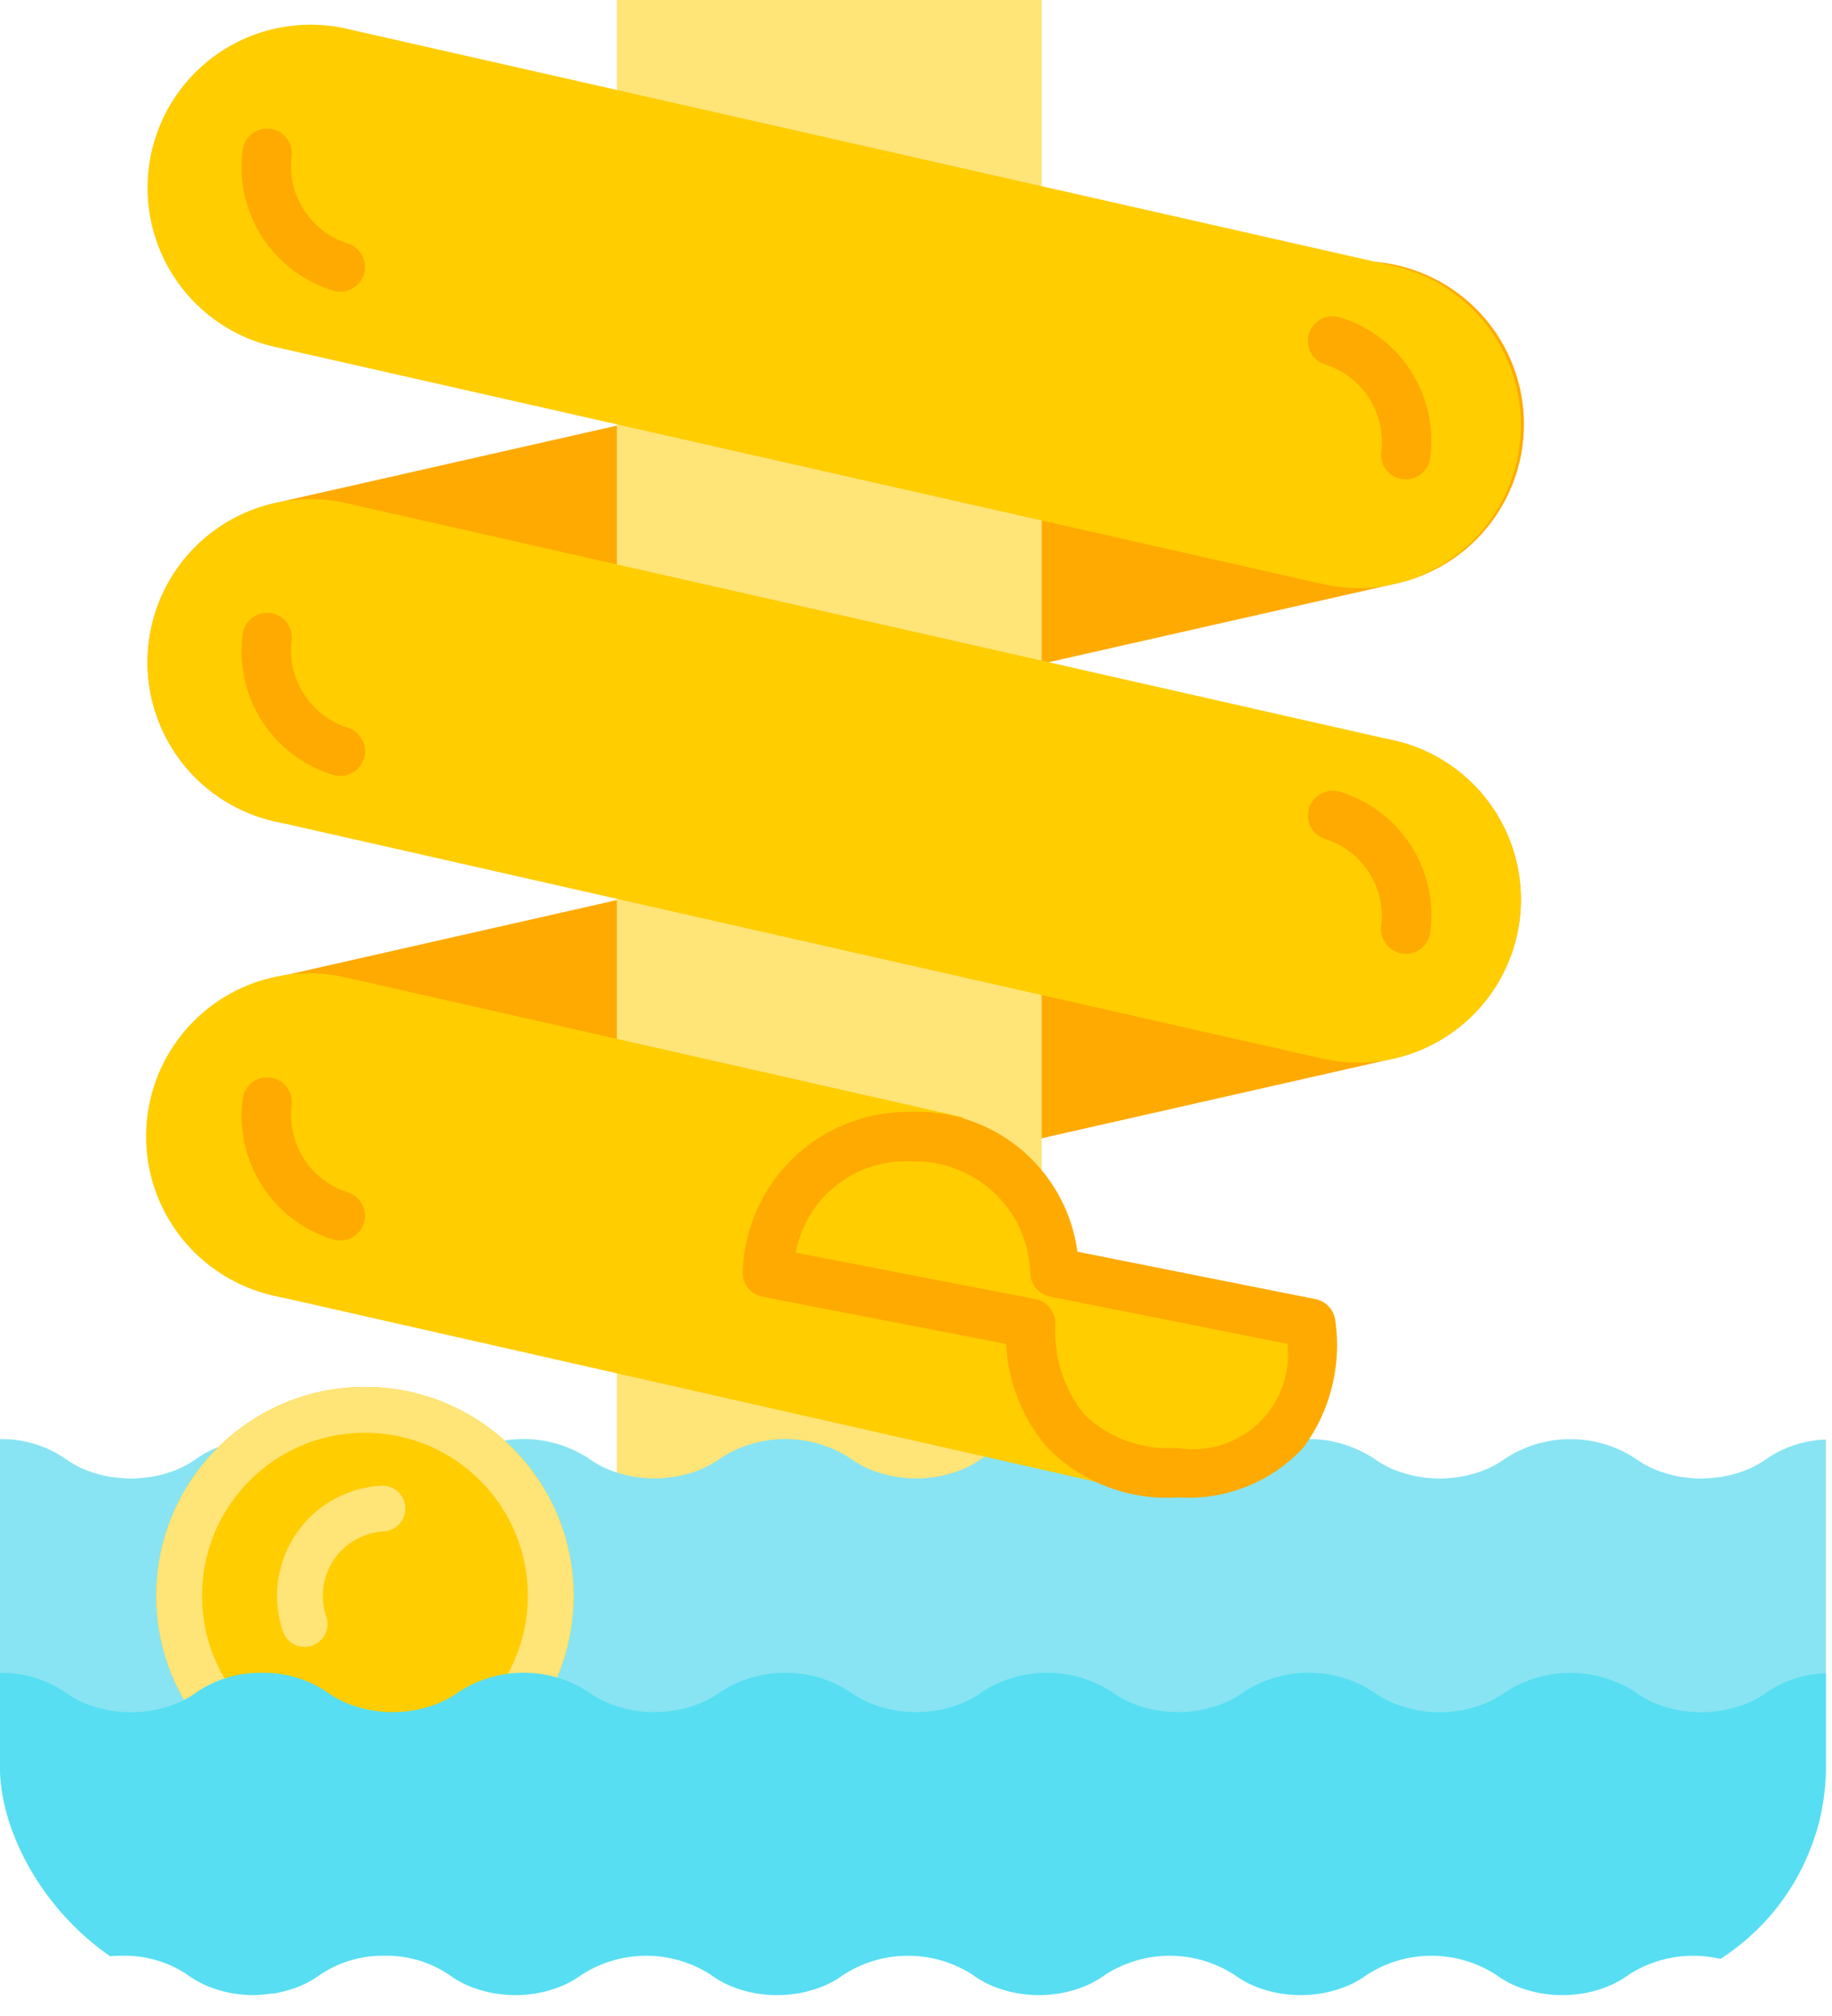 <svg xmlns="http://www.w3.org/2000/svg" xmlns:xlink="http://www.w3.org/1999/xlink" width="40" height="44" viewBox="0 0 40 44">
  <defs>
    <clipPath id="clip-path">
      <rect id="Rectangle_8138" data-name="Rectangle 8138" width="40" height="44" transform="translate(1098 808)" fill="#fff"/>
    </clipPath>
    <clipPath id="clip-path-2">
      <rect id="Rectangle_8137" data-name="Rectangle 8137" width="39.867" height="43.543" rx="5" fill="none"/>
    </clipPath>
  </defs>
  <g id="Groupe_de_masques_38" data-name="Groupe de masques 38" transform="translate(-1098 -808)" clip-path="url(#clip-path)">
    <g id="Groupe_6014" data-name="Groupe 6014" transform="translate(1098 808)">
      <g id="Groupe_6013" data-name="Groupe 6013" clip-path="url(#clip-path-2)">
        <path id="Tracé_7016" data-name="Tracé 7016" d="M15.553,72.161a3.56,3.56,0,0,1-.783-7.032l22.867-5.178a3.559,3.559,0,1,1,1.572,6.943L16.342,72.072a3.574,3.574,0,0,1-.789.089" transform="translate(-8.775 -43.792)" fill="#fa0"/>
        <path id="Tracé_7017" data-name="Tracé 7017" d="M15.553,33.59a3.56,3.56,0,0,1-.783-7.032l22.867-5.178a3.56,3.56,0,1,1,1.572,6.943L16.342,33.5a3.574,3.574,0,0,1-.789.089" transform="translate(-8.775 -15.576)" fill="#fa0"/>
        <rect id="Rectangle_8136" data-name="Rectangle 8136" width="9.276" height="36.242" transform="translate(13.468)" fill="#ffe477"/>
        <path id="Tracé_7018" data-name="Tracé 7018" d="M39.867,117.01a2.415,2.415,0,0,0-1.279.408v0a2.147,2.147,0,0,1-.616.311l-.076.023a2.573,2.573,0,0,1-.321.073l-.052.006a2.558,2.558,0,0,1-.758,0l-.052-.006a2.568,2.568,0,0,1-.32-.073l-.076-.023a2.151,2.151,0,0,1-.616-.311v0a2.6,2.6,0,0,0-2.827,0v0a2.149,2.149,0,0,1-.616.311l-.076.023a2.568,2.568,0,0,1-.32.073l-.052.006a2.557,2.557,0,0,1-.757,0L31,117.823a2.568,2.568,0,0,1-.32-.073l-.076-.023a2.146,2.146,0,0,1-.616-.311v0a2.6,2.6,0,0,0-2.827,0v0a2.146,2.146,0,0,1-.616.311l-.076.023a2.568,2.568,0,0,1-.32.073l-.052.006a2.557,2.557,0,0,1-.757,0l-.052-.006a2.573,2.573,0,0,1-.321-.073l-.076-.023a2.147,2.147,0,0,1-.616-.311v0a2.6,2.6,0,0,0-2.827,0v0a2.147,2.147,0,0,1-.616.311l-.076.023a2.583,2.583,0,0,1-.321.073l-.052.006a2.558,2.558,0,0,1-.758,0l-.052-.006a2.583,2.583,0,0,1-.321-.073l-.076-.023a2.147,2.147,0,0,1-.616-.311v0a2.6,2.6,0,0,0-2.827,0v0a2.147,2.147,0,0,1-.616.311l-.076.023a2.573,2.573,0,0,1-.321.073l-.052.006a2.558,2.558,0,0,1-.758,0l-.052-.006a2.568,2.568,0,0,1-.32-.073l-.076-.023a2.146,2.146,0,0,1-.616-.311v0a2.6,2.6,0,0,0-2.827,0v0a2.146,2.146,0,0,1-.616.311l-.076.023a2.568,2.568,0,0,1-.32.073l-.052.006a2.557,2.557,0,0,1-.757,0l-.052-.006a2.562,2.562,0,0,1-.321-.073l-.076-.023a2.149,2.149,0,0,1-.616-.311v0A2.451,2.451,0,0,0,5.714,117a2.451,2.451,0,0,0-1.413.418v0a2.151,2.151,0,0,1-.616.311l-.076.023a2.568,2.568,0,0,1-.32.073l-.052.006a2.768,2.768,0,0,1-.379.028,2.768,2.768,0,0,1-.379-.028l-.052-.006a2.573,2.573,0,0,1-.321-.073l-.076-.023a2.147,2.147,0,0,1-.616-.311v0A2.451,2.451,0,0,0,0,117v8.591H39.867Z" transform="translate(0 -85.59)" fill="#88e4f2"/>
        <path id="Tracé_7019" data-name="Tracé 7019" d="M35.188,89.828l1.942-.647.216-2.157-5.393-1.079-.216-1.295L30.01,82.925l-.214-.641L16.342,79.237a3.56,3.56,0,1,0-1.572,6.944l19.154,4.337Z" transform="translate(-8.775 -57.9)" fill="#ffcd00"/>
        <g id="Groupe_6012" data-name="Groupe 6012" transform="translate(3.412 30.271)">
          <g id="Ellipse_22" data-name="Ellipse 22" transform="translate(0)" fill="#ffcd00" stroke="#ffe477" stroke-width="1">
            <circle cx="4.556" cy="4.556" r="4.556" stroke="none"/>
            <circle cx="4.556" cy="4.556" r="4.056" fill="none"/>
          </g>
          <path id="Tracé_7020" data-name="Tracé 7020" d="M51.314,45.661a1.909,1.909,0,0,0-1.7,2.519" transform="translate(-46.376 -43.007)" fill="none" stroke="#ffe477" stroke-linecap="round" stroke-width="1"/>
        </g>
        <path id="Tracé_7021" data-name="Tracé 7021" d="M38.587,136.418v0a2.147,2.147,0,0,1-.616.311l-.076.023a2.637,2.637,0,0,1-.321.074l-.052.006a2.77,2.77,0,0,1-.379.028,2.728,2.728,0,0,1-.379-.028l-.052-.006a2.621,2.621,0,0,1-.32-.074l-.076-.023a2.147,2.147,0,0,1-.616-.311v0a2.6,2.6,0,0,0-2.827,0v0a2.149,2.149,0,0,1-.616.311l-.076.023a2.626,2.626,0,0,1-.321.074l-.052.006a2.77,2.77,0,0,1-.379.028,2.727,2.727,0,0,1-.379-.028L31,136.823a2.621,2.621,0,0,1-.32-.074l-.076-.023a2.145,2.145,0,0,1-.616-.311v0a2.6,2.6,0,0,0-2.827,0v0a2.145,2.145,0,0,1-.616.311l-.076.023a2.621,2.621,0,0,1-.32.074l-.052.006a2.77,2.77,0,0,1-.379.028,2.728,2.728,0,0,1-.379-.028l-.052-.006a2.614,2.614,0,0,1-.321-.074l-.076-.023a2.149,2.149,0,0,1-.616-.311v0a2.6,2.6,0,0,0-2.827,0v0a2.15,2.15,0,0,1-.616.311l-.076.023a2.621,2.621,0,0,1-.32.074l-.052.006a2.77,2.77,0,0,1-.379.028,2.728,2.728,0,0,1-.379-.028l-.052-.006a2.637,2.637,0,0,1-.321-.074l-.076-.023a2.147,2.147,0,0,1-.616-.311v0a2.6,2.6,0,0,0-2.827,0v0a2.147,2.147,0,0,1-.616.311l-.076.023a2.626,2.626,0,0,1-.321.074l-.052.006a2.77,2.77,0,0,1-.379.028,2.728,2.728,0,0,1-.379-.028l-.052-.006a2.621,2.621,0,0,1-.32-.074l-.076-.023a2.15,2.15,0,0,1-.616-.311v0a2.6,2.6,0,0,0-2.827,0v0a2.145,2.145,0,0,1-.616.311l-.076.023a2.621,2.621,0,0,1-.32.074l-.052.006a2.77,2.77,0,0,1-.379.028,2.724,2.724,0,0,1-.379-.028l-.052-.006a2.621,2.621,0,0,1-.32-.074l-.076-.023a2.145,2.145,0,0,1-.616-.311v0A2.452,2.452,0,0,0,5.714,136a2.451,2.451,0,0,0-1.413.418v0a2.15,2.15,0,0,1-.616.311l-.076.023a2.621,2.621,0,0,1-.32.074l-.052.006a2.763,2.763,0,0,1-.379.028,2.728,2.728,0,0,1-.379-.028l-.052-.006a2.626,2.626,0,0,1-.321-.074l-.076-.023a2.147,2.147,0,0,1-.616-.311v0A2.451,2.451,0,0,0,0,136v7.025c.07,0,.139-.012.206-.021L.258,143a2.631,2.631,0,0,0,.321-.074l.076-.023a2.147,2.147,0,0,0,.616-.311v0a2.451,2.451,0,0,1,1.413-.418,2.451,2.451,0,0,1,1.413.418v0a2.147,2.147,0,0,0,.616.311l.076.023a2.62,2.62,0,0,0,.321.074l.052.006a2.728,2.728,0,0,0,.379.028A2.761,2.761,0,0,0,5.92,143L5.972,143a2.616,2.616,0,0,0,.32-.074l.076-.023a2.15,2.15,0,0,0,.616-.311v0a2.451,2.451,0,0,1,1.413-.418,2.452,2.452,0,0,1,1.413.418v0a2.145,2.145,0,0,0,.616.311l.076.023a2.615,2.615,0,0,0,.32.074l.052.006a2.724,2.724,0,0,0,.379.028,2.768,2.768,0,0,0,.379-.028l.052-.006a2.616,2.616,0,0,0,.32-.074l.076-.023a2.145,2.145,0,0,0,.616-.311v0a2.6,2.6,0,0,1,2.827,0v0a2.15,2.15,0,0,0,.616.311l.076.023a2.616,2.616,0,0,0,.32.074l.052.006a2.728,2.728,0,0,0,.379.028,2.768,2.768,0,0,0,.379-.028L17.4,143a2.62,2.62,0,0,0,.321-.074l.076-.023a2.147,2.147,0,0,0,.616-.311v0a2.6,2.6,0,0,1,2.827,0v0a2.147,2.147,0,0,0,.616.311l.076.023a2.631,2.631,0,0,0,.321.074l.052.006a2.728,2.728,0,0,0,.379.028,2.768,2.768,0,0,0,.379-.028l.052-.006a2.616,2.616,0,0,0,.32-.074l.076-.023a2.15,2.15,0,0,0,.616-.311v0a2.6,2.6,0,0,1,2.827,0v0a2.149,2.149,0,0,0,.616.311l.076.023a2.609,2.609,0,0,0,.321.074l.052.006a2.727,2.727,0,0,0,.379.028,2.767,2.767,0,0,0,.379-.028L28.83,143a2.615,2.615,0,0,0,.32-.074l.076-.023a2.145,2.145,0,0,0,.616-.311v0a2.6,2.6,0,0,1,2.827,0v0a2.145,2.145,0,0,0,.616.311l.076.023a2.616,2.616,0,0,0,.32.074l.052.006a2.727,2.727,0,0,0,.379.028,2.768,2.768,0,0,0,.379-.028l.052-.006a2.62,2.62,0,0,0,.321-.074l.076-.023a2.149,2.149,0,0,0,.616-.311v0a2.6,2.6,0,0,1,2.827,0v0A2.147,2.147,0,0,0,39,142.9l.076.023a2.616,2.616,0,0,0,.32.074l.052.006a2.728,2.728,0,0,0,.379.028l.038,0V136.01a2.418,2.418,0,0,0-1.279.408" transform="translate(0 -99.489)" fill="#57def2"/>
        <path id="Tracé_7022" data-name="Tracé 7022" d="M38.427,14.3a3.576,3.576,0,0,1-.79-.089L14.771,9.037a3.559,3.559,0,1,1,1.572-6.943L39.21,7.272a3.56,3.56,0,0,1-.783,7.032" transform="translate(-8.776 -1.467)" fill="#ffcd00"/>
        <path id="Tracé_7023" data-name="Tracé 7023" d="M38.427,52.875a3.576,3.576,0,0,1-.79-.089L14.771,47.609a3.559,3.559,0,1,1,1.572-6.943L39.21,45.844a3.56,3.56,0,0,1-.783,7.032" transform="translate(-8.776 -29.684)" fill="#ffcd00"/>
        <path id="Tracé_7024" data-name="Tracé 7024" d="M69.894,98.815a3.664,3.664,0,0,1-2.824-1.077,3.766,3.766,0,0,1-.912-2.275l-5.313-1.028a.539.539,0,0,1-.436-.563A3.605,3.605,0,0,1,64.1,90.4a3.523,3.523,0,0,1,3.615,3.051l5.2,1.035a.54.54,0,0,1,.426.438,3.755,3.755,0,0,1-.695,2.805,3.411,3.411,0,0,1-2.75,1.083m-8.332-5.34,5.232,1.013a.539.539,0,0,1,.435.573,2.89,2.89,0,0,0,.64,1.952,2.645,2.645,0,0,0,2.025.723,2.07,2.07,0,0,0,2.405-2.27l-5.181-1.032a.539.539,0,0,1-.433-.5A2.517,2.517,0,0,0,64.1,91.481a2.44,2.44,0,0,0-2.536,1.995" transform="translate(-44.191 -66.132)" fill="#fa0"/>
        <path id="Tracé_7025" data-name="Tracé 7025" d="M21.765,91.149a.542.542,0,0,1-.174-.029,2.819,2.819,0,0,1-1.953-3.079.539.539,0,1,1,1.064.175A1.772,1.772,0,0,0,21.939,90.1a.539.539,0,0,1-.174,1.05" transform="translate(-14.337 -64.075)" fill="#fa0"/>
        <path id="Tracé_7026" data-name="Tracé 7026" d="M21.765,53.381a.541.541,0,0,1-.174-.029,2.819,2.819,0,0,1-1.953-3.079.539.539,0,1,1,1.064.175,1.772,1.772,0,0,0,1.237,1.883.539.539,0,0,1-.174,1.05" transform="translate(-14.337 -36.446)" fill="#fa0"/>
        <path id="Tracé_7027" data-name="Tracé 7027" d="M21.765,14.006a.541.541,0,0,1-.174-.029A2.819,2.819,0,0,1,19.637,10.9a.539.539,0,1,1,1.064.175,1.772,1.772,0,0,0,1.237,1.883.539.539,0,0,1-.174,1.05" transform="translate(-14.337 -7.642)" fill="#fa0"/>
        <path id="Tracé_7028" data-name="Tracé 7028" d="M106.923,64.285a.541.541,0,0,1,.174.029,2.819,2.819,0,0,1,1.953,3.079.539.539,0,1,1-1.064-.175,1.772,1.772,0,0,0-1.237-1.883.539.539,0,0,1,.174-1.05" transform="translate(-77.824 -47.027)" fill="#fa0"/>
        <path id="Tracé_7029" data-name="Tracé 7029" d="M106.923,25.714a.542.542,0,0,1,.174.029,2.819,2.819,0,0,1,1.953,3.079.539.539,0,1,1-1.064-.175,1.772,1.772,0,0,0-1.237-1.883.539.539,0,0,1,.174-1.05" transform="translate(-77.824 -18.811)" fill="#fa0"/>
      </g>
    </g>
  </g>
</svg>
